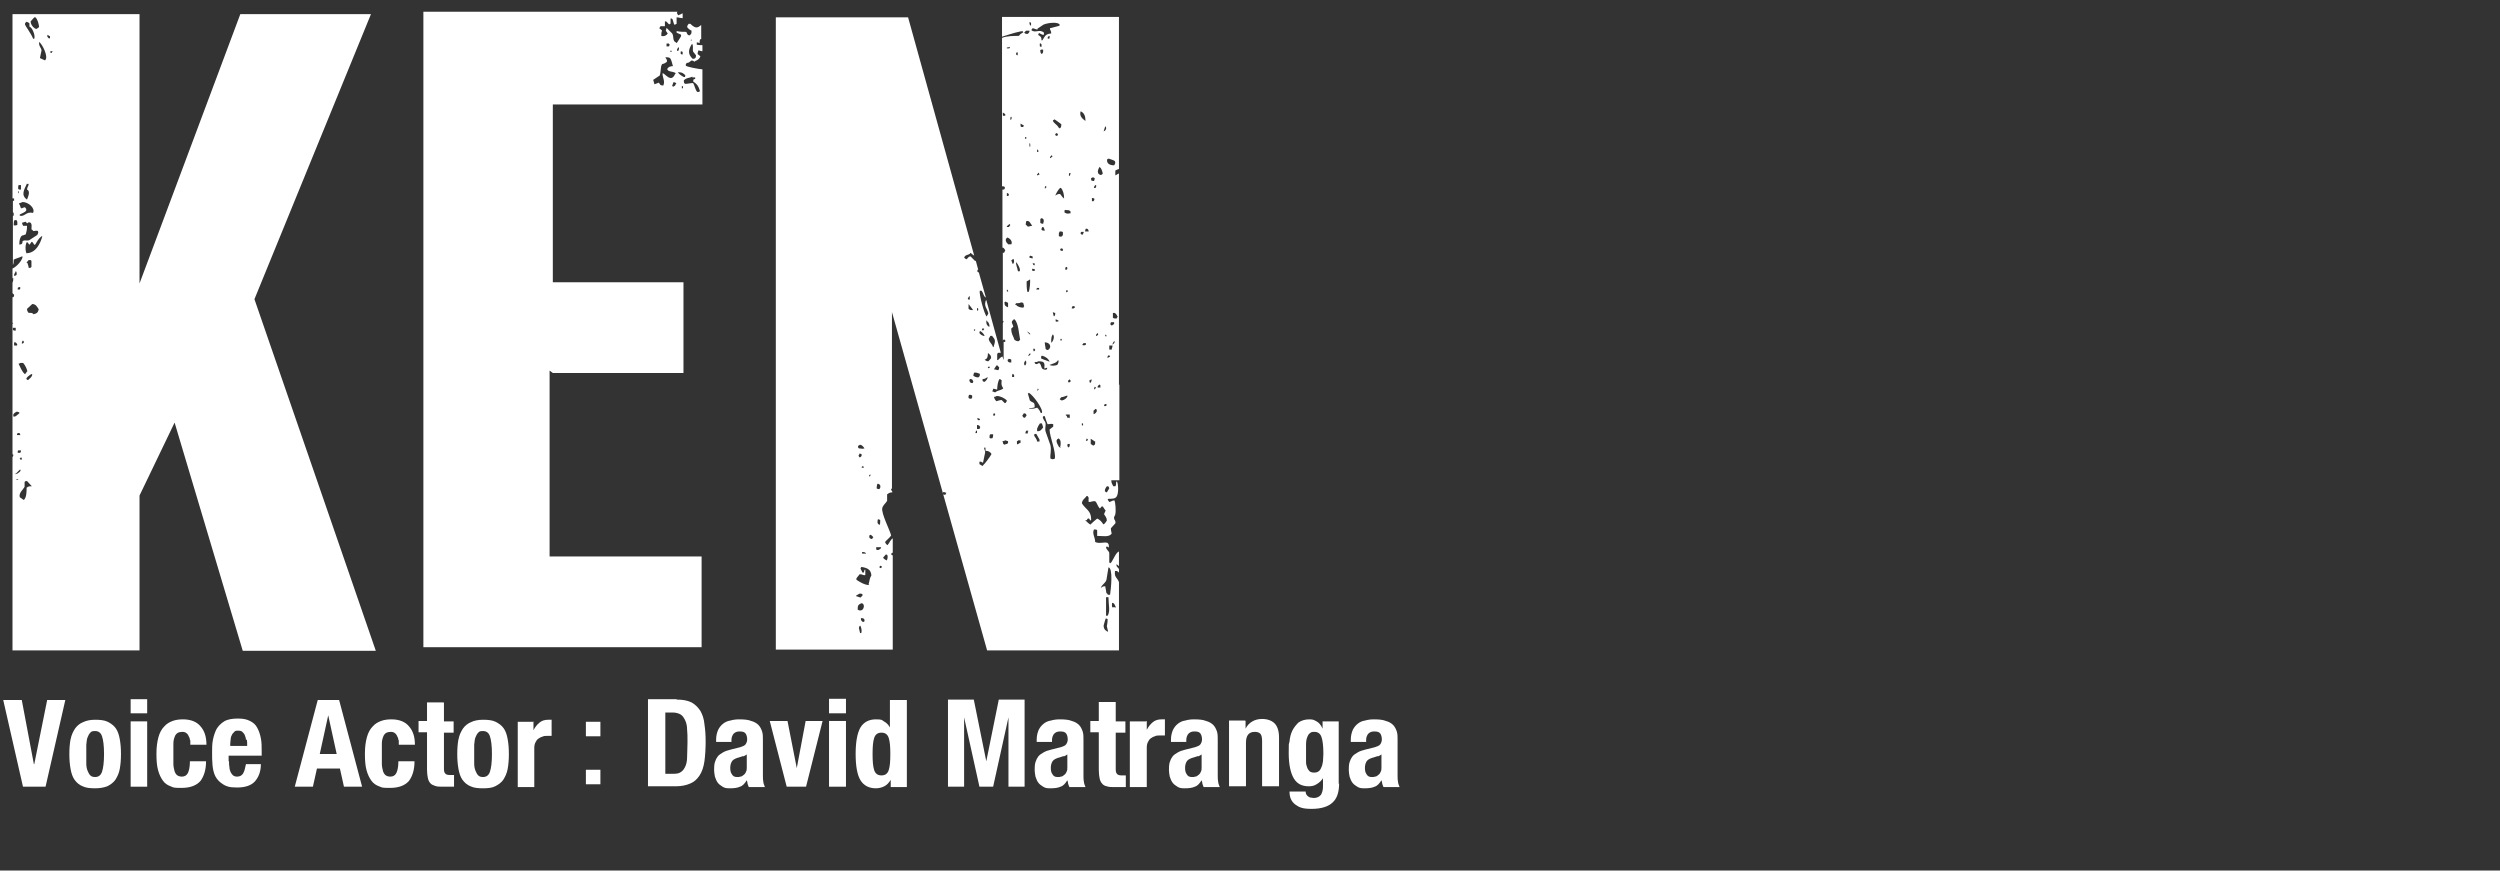 <?xml version="1.0" encoding="UTF-8"?>
<svg xmlns="http://www.w3.org/2000/svg" width="620" height="215.9" version="1.1" viewBox="0 0 620 215.9">
  <rect x="0" y="0" width="620" height="215.9" fill="#333333" stroke="none"/>
  <defs>
    <style>
      .cls-1 {
        fill: #fff;
      }
    </style>
  </defs>
  <!-- Generator: Adobe Illustrator 28.7.2, SVG Export Plug-In . SVG Version: 1.2.0 Build 154)  -->
  <g>
    <g id="_レイヤー_1" data-name="レイヤー_1">
      <g id="_レイヤー_1-2" data-name="_レイヤー_1">
        <g>
          <path class="cls-1" d="M92,3.5h-32.4l-25,66.8V3.5H3.1v45.7h.4v.6h-.3v2.9s.2,0,.2.2v.6h-.2v6.9h0v5.3h0c.2-.3.2-.9.2-1.3.5-.3,1.4-.5,2-.8h.2c0,.9-1.4,2.5-2.5,3v2.4h.2c0,.3,0,.7-.2,1.1v2.6l.4.4c0,.2,0,.4-.2.6h-.2v6.1c0,.2,0,.4.2.5h-.2v32.4h0c0,0,.2,0,.2,0,0,.3,0,.5-.2.6v48h31.5v-38.4l8.7-18.1,16.9,56.6h33l-30.1-87.2L92,3.5ZM8.6,4.3h.2c.5.5.8,1.5.9,2.4-.2.2-.4.3-.7.5-.6-.2-1.4-1-1.4-1.9.3-.3.6-.7.9-1h.1ZM6.4,5.4c.4,0,.7.2.9.4v.8c.8.3,1.5,2.3,1.2,3h-.3c-.3-1-2-3.3-2-3.5,0-.4,0-.4.3-.6h0ZM6.7,45.6h.4c0,.6-.3.6-.4,1.4.9.4.3,1.7,0,2.5h0c-1.6-1.1-.7-2.5,0-4h0ZM4.7,45.9h.5v1.1h-.5s0,0-.2-.2c0-.5,0-.7.2-1h0ZM4.1,55.9h-.7c0-.5,0-1,.2-1.3h.5c0,0,.2.3.2.4v.8h-.2ZM4.5,47.9v.2h0v-.8c.2.3.3.4,0,.7h0ZM5.6,50.1c1.4,0,3.2,1.5,2.6,2.7-1.8-.4-2,1-3.3.7v-.3c.5-.3,1.3-.5,1.6-1v-.4c0,0-.2-.3-.3-.4-.3,0-.6.2-.9.3,0,0,0-.2-.2-.2,0-.4-.3-.7-.4-1.1.3,0,.6-.2.9-.3ZM4.8,60.5v-.2c0-.7.2-1.6.7-1.9.3,0,.6-.2.9-.3.2-.7.3-1.2.3-2.1h-1c0,0,0-.3-.2-.4v-.4c.3,0,.6-.2.9-.2,0,0,.2.3.3.4.3-.2.4-.4.8-.2.5.3.3,1.1.3,1.7.2,0,.3.3.5.4.4,0,.8-.2,1.1,0,.2.4,0,.7-.2,1-.7.4-1.3.9-2,1.3-.9.2-.9-.2-1.6.2,0,.7-.3.9-.9.8h0ZM6.7,92.1q-.2.4-.5.7h0c-.7-.5-1.2-1.8-1.6-2.6h0c0,0,.3,0,.4-.2h.7c.4.3,1,1.5,1.1,2.1h0ZM6.6,65.1c.2-.2.3-.4.5-.6h.5l.2.2v1.5c-.3.3-.4.3-.7.2,0-.4-.2-.8-.3-1.2h-.2ZM4.4,111.9s0-.2.2-.2h.6c0,.2,0,.4-.2.6h-.6v-.3h0ZM4.2,108c0-.2,0-.4.2-.6h.5c0,.2,0,.3.2.5h-.9ZM5,113.5h.4v.5c-.4,0-.3,0-.5-.2,0,0,0-.2.2-.2h0ZM5.6,84.5c.2,0,.2,0,.3.2,0,.2,0,.2,0,.3-.2.2,0,0-.3.2h-.2q0-.4.2-.7ZM4.4,71.6c0-.3,0-.2.3-.4h.2l.2.2c0,0-.2.3-.2.4h-.5v-.2ZM3.9,67.2c.2.2.3.5.2,1,0,0-.3.2-.4.2h-.2v-.2c0-.3.3-.6.4-.9h0ZM4.2,85.7h-.7v-.2c0-.3,0-.4,0-.6.4,0,.5,0,.7.4.2.2,0,.2,0,.5h0ZM3.2,81.9v-.6h.7v.7c-.4,0-.5,0-.7-.2h0ZM3.3,103.2v-.4c.2-.4.5-.5.8-.7q.4,0,.7.2v.2c-.6.4-1,1.1-1.6.7h.1ZM4.1,117.3c.3-.3.5-.5.8-.8h.2c0,.2,0,.3-.2.5-.4.3-.5.5-1.1.6,0,0,0-.2.2-.2h0ZM4.5,119h-.4v-.2h.2c0,0,.2.2.3.2v.2-.2ZM6.6,121c0,.9,0,2.4-.7,3-.3-.2-.7-.5-1-.7-.3-1.1.9-1.9,1.2-2.6v-1.2s.2,0,.2-.2h.4c.4.4.8.9,1.2,1.3-.6,0-.9,0-1.2.3h-.1ZM7.1,94.2h-.4s0-.2-.2-.2c.2-.6.7-.8,1.2-1.2h.3c0,.6-.5,1-.9,1.3h0ZM8.4,78c-.4-.5-.7-.4-1.3-.4-.2-.3-.4-.4-.4-1,.4-.4.9-.8,1.3-1.2.9,0,1.2.7,1.6,1.3-.1.7-.5,1.1-1.2,1.2h0ZM6.5,62.8v-.2c-.3-.7-.2-2.2.2-2.6.2.2.4.4.6.7.2-.2.3-.4.5-.7h.2c.2.2.3.4.5.7h.2c.5-.8.8-1.5,1.6-2.1h.2c-.5,1.8-1.6,4.2-4,4.2ZM11.2,15c-.4-.2-.9-.4-1.3-.6.1-.6.3-1.3.4-1.9-.1-.8-.7-.9-.6-2.1.8.5,2.4,3.8,1.5,4.5h0ZM11.7,8.6c.2.1.5.3.7.4v.5h-.3c-.3-.3-.5-.4-.3-.9h0ZM12.9,12.9v.2h-.4v-.4h.5v.2Z"/>
          <path class="cls-1" d="M137.1,92.5h32.4v-22.5h-32.4V25.9h37.1v-8.7c-1.1-.1-3.8-.6-4.1-.9-.1-.3,0-.4.2-.7.8,0,.8-.5,1.3-.6.3,0,.7.4.7.3,0,0,.1-.2.2-.2.6-.2,1-.6,1.2-1.1-.2-.2-.4-.4-.7-.6,0-.3.1-.6.2-.9.3,0,.6.2,1,.2v-1.5c-.4,0-.7,0-1.4-.1v-.6h0c.2,0,.5.1.7.2,0-.5,0-.7.2-1h.2v-3.5c-.7.5-1.2,1.2-2.7-.3h-.4c-.2.3-.3.3-.4.8.4.5.5.6,1.1.9,0,.7,0,.9-.6,1.2-.5-.2-.5-.5-.7-.9-.8,0-1.6,0-2.4-.2v.4c.4.2.7.3,1.1.5v.4c-.4.6-.7,1.2-1.1,1.7l-.2-.2c-.9-.4-.4-1.4-.9-2.2-.5-.5-.9-.9-1.4-1.4,0,.2-.1.5-.2.7.2.2.3.5.5.7-.3.5-.9.8-1.6.6,0-.6,0-.9.2-1.3-.2-.2-.4-.4-.7-.6.1-.2.2-.3.3-.5h1.1v-1.2h.3c.2.2.5.5.7.7h.2s.1,0,.2-.2v-1.2h.3l.2.2c.1.4.3.9.4,1.3h.2c.1,0,.3-.2.4-.2v-1.6c.5,0,1,.2,1.5.2v-1.2c-.4.2-.7.3-1.1.5-.1-.2-.2-.3-.3-.5,0-.2,0-.3.1-.4h-63v157.6h69v-22.5h-37.7v-46.1l.8.6ZM171.3,9.6c.2.2.1,0,.2.3v.2h-.2c0-.1.1-.3.2-.4h-.2ZM171.7,11c.3.4,0,1.3.2,1.8.2.3.5.6.7.9v.2c0,.5-.3.7-.8.7-1.3-1.2-1.1-2.3-.2-3.7h.1ZM169.3,21.9h-.2v-.6c.1,0,.2.1.3.2,0,.4,0,.3-.2.5h0ZM171.8,19.2h.6v.4c-.5,0-.4.1-.5.6,1,.7,1.3,1.1,1.7,2.4l-.3.2h-.4c-.5-.6-.6-1.5-1-2.2-.7,0-1.3.2-2,.2-.3-.2-.3-.4-.3-.9,1-.8,1.1-.4,2.1-.9v.2ZM169.9,18.8v.3h-.3c-.6-.3-1.2-.7-1.5-1.2,1.1,0,1.4.3,1.9.8h0ZM169,12.7h0c.1,0,.2.1.3.2v.6c-.4,0-.3,0-.5-.2v-.5h.2ZM167.9,12.3c.1-.2.2-.4.3-.6l.2.2q0,.5-.2.7h-.3s0-.3,0-.3ZM167.6,20.8c-.1.4-.3.6-.7.7l-.2-.2c.1-.3.2-.6.3-.9h.2c.4.1.6.2.5.6v-.2ZM166.2,12.7l.2-.2c.1.1.2.2.3.3h-.6,0ZM165.3,10.8h.6c0,.1.1.2.2.3,0,.1-.2.3-.2.4h-.6v-.8h0ZM163.5,18.9c.5-.7.2-2.3.7-3,.5-.1.9-.3,1.2-.6v-.4c-.1-.2-.3-.5-.4-.7.6,0,1.1,0,1.3.4.3.5.4,1.3.6,1.8-.6,0-1.2.2-1.4.7v.2s.2.1.2.2c.7.4,1.4.2,1.9.7,0,0-.1.1-.2.2-.9,2-2.1.3-2.9-.2h-.2c0,1.1.7,1.9.2,3h-.2c-.6,0-.6-.3-.9-.7-.4.1-.7.3-1.1.4-.1-.4-.2-.7-.3-1.1.5-.3,1-.7,1.5-1h0Z"/>
          <path class="cls-1" d="M276.5,141.6h.5c.2.1.3.3.5.4v-.9c-.2-.3-.4-.4-.6-.7v-.5c.2.2.4.3.6.5v-3.6h-.1c-.9.5-1.5,2.7-2.1,2.9,0,0-.1-.2-.2-.2v-2.4c-.2-.6-.7-.7-.8-1.4l.2-.2.5.3c0-.7,0-.9-.4-1.2-.9-.2-2.1.3-3-.2,0-1.2-.8-2-.3-3.1.5,0,.6,0,.8.2v1.4c1.4,0,3,.4,3.6-.6-.1-.5-.2-.7-.2-1.3.4-.4.7-.8,1.1-1.2.2-.6-.3-.9-.3-1.2-.1-.6.3-.7.3-1.1.2-.9,0-2.9-.2-3.4-.7,0-.7.3-1.3.4-.1-.2-.3-.4-.4-.6,0,0,.1-.2.2-.2,1,0,1.8,0,2.1-.7.4-.7.4-2.9,0-3.6,0,0-.2,0-.2.2,0,.5,0,.7-.2,1h-.5c-.2-.5-.5-.7-.5-1.5h2v-23.7h-.1v-.6h0v-51.8c-.3.2-.6.3-.9.5h0v-1.2c.3-.2.6-.3.9-.4V4.2h-29v4.9c1.9-.6,5-1.6,5.2-1.3,0,0,0,.2.1.2-.5.3-.8.4-1.1.9-1.2,0-3.1,0-4.2.5v36.8c.3,0,.5,0,.7.2,0,.3,0,.4-.2.6-.1,0-.3,0-.4,0v14.4c.3,0,.5.3.7.7-.1.2-.2.4-.3.6h-.3v16.9h.2l-.2.6v4.3l.2-.3c.3,0,.2,0,.4.2v.4h-.4c0,0,0,4.5,0,4.5l-.3-.9c-.6.3-.6.4-1.1.9h-.2v-1.6s.2,0,.2-.2c.3,0,.6,0,.7,0l-3.6-13.1c0,0-.2.2-.2.4-.4,1.2.6,2,.7,3-.1.2-.3.4-.4.7h0c-.6-.5-2-5.8-1.7-6.4h.4c.6.7.4,1.3,1.1,1.7l-1.8-6.4v.2l-.3-.2h0v-.5h.2l-.6-2.2h-.2c-.4-.4-.7-.7-1.1-1.1-.6,0-.6.4-1,.7-.2,0-.4-.3-.6-.4.3-.9,1.2-.5,1.6-1.2.3.3.6.5.9.7l-16.4-59.1h-32.8v156.8h29v-23.4h-.2s-.1-.2-.2-.2c0-.1.1-.3.2-.4h.2v-3.6c-.6.4-.8,1.1-1.3,1.7-.3-.2-.5-.4-.6-.8.5-.6,1.1-1,1.5-1.6-.3-1.3-2.5-5.5-2.2-6.8.2-.8.9-1.2,1.2-1.8v-1.6c.4-.3.7-.5,1.3-.5h0q0-.2-.1-.3c0,0-.1-.2-.2-.3v-.3s.1,0,.2,0v-43.8l23.6,83.9h32.7v-16.9c-.3-1-1.2-1.3-1-2.5v-.2ZM218,130.1c-.5-.3-.4-.7-.3-1.3h.2c.1,0,.3.1.4.2,0,.6,0,1-.2,1.2h0ZM215.7,117.7h.2q0,.3-.2.5l-.2-.2s.1-.2.2-.2h0ZM214.9,137.3h-1.1v-.4h.2c.5,0,.7.2.9.5h0ZM213.7,116v-.2s.1,0,.2-.2c.1,0,.2,0,.3.2v.2h-.5ZM212.9,110.5c.1,0,.2,0,.3-.2.6,0,.9.5,1.2.9h0c-.6.2-.9,0-1.4,0,0,0-.1-.2-.2-.2v-.4h0ZM213.1,112.5c.2,0,.4,0,.6.2h0c0,.5-.1.5-.4.7h-.2c0,0-.1-.3-.2-.4,0,0,.2-.2.2-.3v-.2ZM213.6,149.6c.6,0,.8.7.5,1.3s-.9.6-1.4.3c0-1.2.2-1.2.9-1.6ZM212.3,147.8s.1-.2.2-.2c.2-.1.5-.3.7-.4q.5,0,.7.2v.3l-.5.5c-.4-.1-.8-.3-1.2-.4h.1ZM213.7,157h-.4c-.1-.4-.2-.9-.3-1.3l.2-.5h.2c.2.6.4,1.1.2,1.8h.1ZM214.2,154.2h-.3l-.2-.2c-.2-.2-.2-.4-.2-.7.5,0,.7,0,.9.4,0,.3,0,.4-.2.6h0ZM215.6,145.1c-1.2,0-2.4-.8-3.2-1.3v-.4c.3-.3.5-.7.8-1,.8,0,.9.4,1.4.2v-1.3h-.2c0,.2-.1.4-.2.7h-.3c-.2-.3-.3-.7-.5-1,0-.1.2-.3.2-.4,1.4.2,2.4.6,2.5,2.1-.5.8-.4,1.3-.7,2.2l.2.2ZM216.3,133.7c-.6-.1-.8-.3-.7-.9,0,0,.2-.1.2-.2.3.1.4.2.6.4,0,0,.1.2.2.2-.1.1-.2.3-.3.4h0ZM217.4,120h.5c.6.3.5.9.2,1.3h0c-.2,0-.5,0-.7-.2,0-.4.1-.8.2-1.2h-.2ZM219.7,137.5c.3.1.3,0,.4.3.1.3,0,.9-.2,1.2-.4-.2-.7-.4-.9-.7.2-.3.5-.5.7-.8ZM218.7,140.7c-.1,0-.2.2-.3.2-.3-.1-.2,0-.3-.3,0-.1.2-.2.2-.3.1,0,.3.1.4.2v.2h0ZM218.5,135.8c-.1.4-.3.4-.7.6h-.1c-.4,0-.2,0-.4-.2v-.5h1.2,0ZM234.5,122.5v.2h-.5c0,0-.1-.3-.2-.4,0,0,.1-.2.2-.3.2,0,.4.2.7.2,0,0-.1.3-.2.4h0ZM274.4,122.1h0c-.1,0-.3-.2-.4-.3,0-.5.2-.8.5-1.2.5,0,.4,0,.6.5-.2.3-.4.7-.6,1h-.1ZM273.8,100.7c0-.2.1-.3.2-.5.4,0,.3,0,.5.2,0,0-.2.2-.2.3h-.5ZM275.9,85.8c0,.3-.2.6-.2.9h-.6v-1h.8ZM275.4,80.6v-.5l.2-.2h.7v.5c-.2,0-.3.2-.5.3-.1,0-.3,0-.4-.2h0ZM276.4,85c-.2.2-.3.3-.5.5,0-.5.3-.7.5-1v.5ZM277.2,78.5c-.1.2-.2.3-.3.5-.5,0-.6,0-.9-.2v-1.2h.4c.4.2.5.4.7.8h0ZM274.7,39.5s.2,0,.2-.2c.4.2,1.4.4,1.6.7.2.4,0,.7-.2,1-1,0-2-.4-1.7-1.6h.1ZM274.9,88.2h.4v.2h0c-.2.2-.3.2-.5.3h-.2c0-.2.2-.4.2-.6h.1ZM274.4,83.4h-.3v-.4c.1,0,.2,0,.3.2v.3h0ZM274.1,31.3c.5.5.1,1.1-.4,1.3.1-.4.3-.9.4-1.3ZM272.8,41.5c.4.3.6,1.1.7,1.6,0,0-.2,0-.2.2-.2,0-.3.2-.6,0-.8-.4-.3-1.5,0-1.9h.1ZM272.9,95.7v.4h-.7c0-.4.2-.5.4-.7.3,0,.2,0,.3.2h0ZM272.2,83.1l-.2.2h-.2c0-.4.2-.5.4-.7.2.2.2.3,0,.6h0ZM271.2,102.6h0v-.8c.2,0,.3-.3.5-.4.3.2.3,0,.3.6-.2.4-.3.5-.7.7h0ZM271.6,109.6c0,.7,0,.6-.4.9-.2,0-.5-.3-.7-.4v-1.3c.4.3.8.5,1.2.8h-.1ZM271.3,96.6c0-.2.1-.5.2-.7.1,0,.2.2.3.2-.1.3-.2.3-.5.5ZM271.9,46c0,.2-.1.4-.2.6h-.4v-.2c.1-.2.2-.3.3-.5.1,0,.2,0,.3.2h0ZM270.7,44.2l.2-.2c.4,0,.3,0,.6.2,0,.2-.1.5-.2.7q-.4,0-.7-.2v-.6h.1ZM270.8,49.1c.2,0,.4,0,.6.2v.3c0,0-.2.2-.2.3h-.4v-.7h0ZM270.3,94.3s.2,0,.2-.2h.2v.4c-.1.2-.2.3-.3.5,0,0-.1-.2-.2-.2v-.6h0ZM269.8,57.4h-.7q0-.4.2-.7c.5,0,.6.2.7.7h-.2ZM269.4,108.8h.2l.2.2v.2c-.1,0-.2,0-.3.2l-.2-.2c0,0,.1-.2.2-.3h-.1ZM268.4,85.5c.1,0,.2-.3.3-.4h.6v.4c-.4.2-.6.2-1,0h.1ZM268,27.6c.9.4,1.2,1.2,1.2,2.4-.7-.5-1.6-1.2-1.2-2.4ZM265.1,43.1s.1-.2.2-.2h.2c0,.2-.1.5-.2.7h-.2v-.5ZM264.2,52.1c.7,0,1.1,0,1.3.4v.4h-.2c-.5.2-1,0-1.3-.2v-.5l.2-.2h0ZM264.5,72c.1,0,.3,0,.4.2q-.2.2-.5.3v-.5h.1ZM264.2,66.7v-.3l.2-.2c.1,0,.2,0,.3.2,0,.4,0,.3-.2.5h-.3v-.2ZM263.1,62.2s-.1-.2-.2-.2c0,0,.1-.3.2-.4.4,0,.3,0,.5.2v.4h-.5ZM263.3,84.4h-.4c0,0,.1-.3.2-.4.2,0,.2.2.3.5h0ZM262.6,58.5v-.7c0,0,.2-.3.2-.4.5,0,.6,0,.8.2v.7c-.3.5-.6.5-1.1.2h.1ZM256.6,90v-.2c.3,0,.6,0,.9-.2,1.6,0,1.6.4,1.5,1.8.2,0,.4-.2.7-.2h0v.2c0,0-.2.2-.2.3-1.7,0-.9-1-1.8-1.7-.5.3-.8.5-1.1,0h0ZM257.6,96.6c-.1,0-.2.3-.3.4h0v-.6c.1,0,.2,0,.3.2ZM254.4,55.5q0-.5.2-.7h.2q.3,0,.5.2c.2.3.5.7.7,1-.4,0-.7.2-1.1.2l-.6-.6h.1ZM254.2,90.6h0c-.2,0,0,0-.2-.2-.1-.4.1-.7.3-1,.4.4.2.8,0,1.2h-.1ZM254.2,34.5h0v-.5c.3,0,.2,0,.4.2,0,0-.1.2-.2.2h-.3.1ZM255.2,35.5c.1,0,.2,0,.3.2v.7s-.2,0-.2-.2v-.7h-.1ZM255.4,69.2c.2.2,0,2.7-.3,3.2h-.3c-.2-.7-.2-1.8-.2-2.6.3-.2.7-.4,1-.6h-.2ZM255.6,82.9h-.3c-.2-.2-.4-.5-.6-.7.4.2.7.4.9.8h0ZM255,88.2c.1-.2.2-.3.3-.5h.3c-.1.4-.2.4-.6.6h0ZM255.3,63.8v-.2l.2-.2.6.2v.5l-.8-.2h0ZM256,66.7h.6v.5h-.2c-.6,0-.5-.3-.3-.7v.2ZM256.2,65.3h.4v.5c-.4,0-.4-.2-.5-.6h.1ZM256.2,86.7c0,0,.2-.2.2-.3.1,0,.2.2.3.3v.2l-.2.2h-.2v-.3h0ZM257.6,42.8q.1.2.2.5c-.2,0-.4.2-.6.2h0v-.3c.1,0,.3-.3.4-.4ZM257.2,37.7v-.6c.1,0,.2,0,.3.2v.4s-.3,0-.3,0ZM257.3,71.4h.4v.4h-.7c0-.2.2-.3.2-.4h.1ZM258.3,11.6h-.2s-.1,0-.2-.1c-.1-.4,0-.5,0-.8.1,0,.3.2.4.3v.7h0ZM258.7,12.4v.3c0,.4-.1.4-.3.7-.4-.2-.4-.5-.4-1,0,0,.1,0,.2-.1h.5,0ZM258,54.1q.5,0,.7.2c.3.4.1.8,0,1.2h0q-.4,0-.7-.2v-.9c0,0,.1-.2.2-.3h-.2ZM259,57.2c-.2,0-.5,0-.7-.2v-.2c0-.2.1-.3.2-.5.1,0,.3,0,.4.2,0,.2.2.4.2.7h-.1ZM258.2,88.8v-.4l.2-.2c.8.2,1.6.7,1.9,1.5-.7-.3-1.5-.5-2.1-.8h0ZM259.9,86.8q-.4,0-.6-.3c0-.5-.2-1-.2-1.6,1.4,0,1.8,1.3.8,1.9h0ZM259.1,46.6c0-.2.1-.3.2-.5.2.2.2,0,.2.4,0,0-.2,0-.2.2h-.2ZM261.1,82.9c.6.6,0,1.9-.4,2.1,0-1.1,0-1.5.4-2.1ZM261,77.4c.2,0,.4.2.7.2,0,.4,0,.5-.2.8h-.2c0-.3-.2-.7-.2-1h0ZM260.4,39.2h0v-.3c.1,0,.3-.3.4-.4.2.2.1,0,.2.4-.2,0-.3.2-.5.3h-.1ZM260.2,9.6c-.1,0-.3,0-.4-.1q0-.5.5-.6v.4c0,.1,0,.2-.1.3ZM262.4,89.3c.3.3,0,.9-.2,1.2-.5.2-1.4.3-1.9,0,.9-.4,1.6-.4,2.1-1.2ZM261.8,79.9v-.7c.2,0,.4.2.7.3v.2c-.3,0-.4.2-.7,0v.2ZM263.6,49c-.2-.3-.5-.6-.7-.9-.7,0-.8.2-1.2.4.3-.7.7-1.4,1.2-1.9h.2c.5.5.8,1.5.8,2.6h0s-.2,0-.2-.2h0ZM261.7,33.3c0,0,.2-.2.2-.3.2,0,.3.2.5.2,0,.2-.1.3-.2.5-.2,0-.3,0-.5-.2v-.2ZM262.8,31.8l-.3-.2c-.3-.7-1.2-1-1.4-1.7.1-.1.3-.2.4-.3.1,0,1.7,1.2,1.7,1.2,0,.5,0,.8-.4,1.1h0ZM257.3,7.1c.5-.3,1-.7,1.5-1,1.2-.5,3.6-.7,4,0,0,0,0,.2-.1.3-.8.2-1.6.4-2.3.6v.3c.2.3.3.6.3,1-1.6.1-1.6.9-2.2,1.7h-.2c0-.9-.3-1-.8-1.3v-.3s.2-.1.2-.2c0,0,.1,0,.2.1.5.2.5.4,1,.3v-.5c-1.1-1-2.1.2-3.1-.6,0-.2.2-.4.3-.5.4,0,.8.4,1.4.3h-.2ZM255.7,5.7v.7c-.3-.2-.4-.3-.4-.9.3,0,.2,0,.4.2ZM254.6,7.6h.7v.3c-.1.2-.2.3-.4.5-.6,0-.7,0-.9-.4.2,0,.3-.3.5-.4h0ZM253.2,30.7c.2.1.4.3.7.4h0c0,.2-.1.3-.2.4h-.4l-.2-.2v-.7h0ZM252.2,13h.2v.7c-.3,0-.2,0-.4-.2v-.4s.1,0,.2-.1ZM252,65c.4.4,1.3,2,.8,2.3h-.2s-.1,0-.2-.2c-.1-.8-.5-1.3-.4-2.2h0ZM251.1,65.4h0c-.1-.3-.2-.6-.3-.9.2,0,.3-.2.5-.3.3.3.2,1,0,1.2h-.2ZM250,60.5c-.1,0-.3-.3-.4-.4-.3-.5-.2-.9.2-1.2.7.2,1.4,1,1,1.7h-.8ZM250.1,72.3h-.4v-.5c.3.2.2,0,.3.4h0ZM250.7,28.9l.2.2q0,.5-.3.7h0v-.2c-.1-.4,0-.5.2-.8h0ZM250.4,56c0,0-.1.2-.2.3h-.5v-.2l.6-.5h.2v.4h-.1ZM249.7,48.6v-.7c.3,0,.3,0,.5.3,0,.4,0,.2-.2.4h-.3ZM249.6,11.8c.3,0,.6-.1.9-.2h0c0,.1-.1.2-.2.4h-.8.2v-.2ZM248.9,28.8l-.2-.2v-.7c.2.1.4.3.6.4v.4h-.4ZM249.3,74.8c.2,0,.4.2.7.3v1.1c-.6-.2-.9-.4-.9-1.2,0,0,.2-.2.2-.2ZM248.4,94.5c-.1,1,0,1.1.4,1.8l-.2.2c-.7.4-1.2.3-1.8.8-.2,0-.4-.2-.7-.2,0-.2.2-.4.2-.7.3,0,.7.2,1,.2,0-.8.2-2.2.6-2.6.2,0,.3.2.5.3v.2ZM247.2,90.5l.6.6q0,.4-.2.7c-.4,0-.7-.2-1.1-.2.2-.3.4-.7.7-1h0ZM246.1,83.4c.9,1,.7,1.2.3,2.7,0,0-.2,0-.2-.2-.3-.8-.9-1-1-1.9.1-.2.3-.4.4-.7h.5ZM244.7,79.6c.4.2.6.6.7,1.2v.2h-.2c-.4-.3-.6-.6-.6-1.2s.1-.2.2-.3h0ZM245.1,87.6c.4.4.7.5.7,1.2-.2.3-.4.5-.7.8-.4,0-.7-.2-.9-.4.7-.2.8-.8.8-1.6h0ZM245.7,91.1q-.2,0-.5.2h-.2v-.2l.2-.2c.1,0,.2,0,.3.2v.2l.2-.2ZM244.2,94.7c-.5,0-.6-.3-.5-.7.6,0,.8-.2,1.2-.5.1.5-.4.9-.7,1.2ZM243.6,81.4c.2,0,.3,0,.5.2,0,0-.2.2-.2.3h-.4c0-.2.1-.3.2-.5h-.1ZM243.1,82.1c.4.2.9.7,1.1,1.2h-.3c-.5-.2-.7-.3-1-.7,0-.4,0-.3.2-.5ZM242.3,76.4c.1,0,.2,0,.3.2v.3c-.1,0-.2.2-.3.2h0v-.7ZM241.5,81.6c.1,0,.3.2.4.2,0,0-.2.2-.2.3h0c0,0-.2-.2-.2-.3,0,0,.1-.2.2-.2h-.2ZM240.2,73.4c.1,0,.2,0,.3.2v.7h-.3l-.2-.2q.1-.3.3-.5v-.2ZM241.3,76.9c-.6,0-.7,0-1.1-.3v-1.2c.4.5.8,1,1.2,1.6h0ZM240.9,98.9c-.2,0-.5,0-.7-.2v-.5c0,0,.1-.2.2-.3.2,0,.4,0,.7.2v.5c0,0-.2.2-.2.3ZM241.1,95h0c-.5,0-.5-.2-.7-.6,0-.3,0-.2.2-.4.6,0,.6.2.8.7,0,0-.2.2-.2.3h-.1ZM241.4,93.1c0-.2.1-.5.2-.7h.3c.4,0,.7.2,1.1.3v.2c0,.4-.1.5-.4.7-.5,0-.9-.2-1.2-.4h0ZM243,104v.2h-.5c0-.2-.1-.3-.2-.5q.4,0,.7.2v.2h0ZM242.3,107.4h-.4c0-.2.1-.4.2-.6h.2v.7h0ZM242.3,106.3v-.9c.5,0,.6.2.8.5l-.2.5h-.6ZM243.7,115.6c-.3-.2-.5-.3-.8-.5v-.6h.4c.1,0,.2.2.3.2h.2c.2-.8.3-1.6.5-2.4.1-.7-.3-.7-.2-1.3h.3v.8c.8,0,1.2.3,1.5.8-.3.6-1.7,2.5-2.2,2.9h0ZM246.1,108.7h-.5s-.2,0-.2-.2c0-.5,0-.6.2-.8h.7c0,.5,0,.6-.2,1ZM246.5,103.1s-.2,0-.2-.2h0c0-.2.1-.3.2-.4.1,0,.2,0,.3.2,0,.3,0,.2-.2.4h-.1ZM247.1,99.5c-.3-.3-.5-.6-.6-1.1h.3c.1,0,.3-.2.4-.2.9,0,2,.6,2.5,1.1,0,.2-.1.3-.2.5-.2.2,0,0-.3.2l-.8-.8c-.4,0-.9.2-1.3.3h0ZM249.8,110.1c-.2,0-.4,0-.6.2-.1,0-.3-.2-.4-.2,0-.2-.1-.5-.2-.7.2,0,.4,0,.7-.2.2,0,.4.2.7.2v.4c0,0-.2.2-.2.3ZM249.9,89.4v-.2s.2,0,.2-.2c.2,0,.5,0,.7.2v.7c-.5,0-.7,0-.9-.4h0ZM251.5,93.5h-.5v-.5h0c0-.2.2-.2.2-.3l.3.3v.4h0ZM250.7,81.6c.2-.2.4-.4.6-.6-.1-.6-.5-.8-.3-1.4.1,0,.3-.3.4-.4h.2c1,.9,1.1,3.7,1.4,5.1,0,0-.2,0-.2.2-.4.3-.8,0-1.2-.2-.3-1-.8-1.4-.8-2.7h0ZM253.1,109.8c-.2,0-.5.3-.7.4,0,0-.2,0-.2-.2v-.6c.1,0,.2,0,.3-.2h.6v.6ZM251.8,75.6v-.2s.1,0,.2-.2c.6,0,.8,0,1.2-.2.2,0,.4,0,.6.2,0,.2.1.4.2.7,0,0-.2.3-.2.4-.6,0-1.5-.2-1.8-.7h-.2ZM253.6,103c.1-.2.2-.3.3-.5.6,0,.5.2.7.5h0c-.1.2-.3.4-.4.6-.5,0-.5-.2-.7-.6h0ZM254.9,107v.5h-.6q0-.4.2-.7h.5v.2ZM255.1,101.4s.1-.2.2-.2c.4,0,.9,0,1.3-.2v-.2c0-1.3-.6-.8-1.2-1.5-.2-.6-.3-1.2-.5-1.7,0,0,.2,0,.2-.2,1,.4,3.7,4.1,3.3,5h-.3c-.2-.5-.5-1-.9-1.3-1.1.3-.8.3-2.2.2h0ZM257.7,109.5h-.5c-.1-.8-.6-1-.8-1.7.1,0,.3-.2.4-.2h.2c.3.5.5.9.8,1.4v.5h-.1ZM257.2,107v-.7c.2-.5.4-.9.7-1.3h.5c.1.3.2.7.3,1-.4.5-.7,1.1-1.6.9h.1ZM261.7,113.7c-.5.2-.7.3-1.2,0-.1-1.1.3-2,0-3.3-.4-1.1-.8-2.3-1.2-3.4-.2-.8.1-1.4,0-2.1-.2-.6-.6-.8-.7-1.5l.2-.2h.3c.2.7.4,1.3.7,2,.7,0,.9-.2,1.4,0h0v.6c-.3.2-.6.5-.9.7,0,1.8,1.6,5.4,1.3,7.2h.1ZM263.1,111c-.2,0-.3,0-.5-.2-.2-.5-.5-.7-.6-1.5,0,0,.2-.3.2-.4.1,0,.2,0,.3-.2.1,0,.3.3.4.4.2.4.2,1.3,0,1.8h.2ZM262.8,99c.1-.2.3-.3.4-.5.5,0,1-.3,1.5-.4.2.4-.8,1.2-1.4,1.2-.2,0-.3-.2-.5-.3ZM265.1,111c-.3-.2-.4-.2-.4-.7,0,0,.1-.2.2-.2h.4c0,.4,0,.6-.2.8h0ZM265.2,103.6h-.5c-.1-.7-.4-.4-.4-.8h1v.9h-.1ZM265.5,94.4c0,.4,0,.2-.2.4h-.4v-.4l.3-.3s.2,0,.2.2h.1ZM266.5,76.3s-.2,0-.2.2h-.5v-.2c0,0,.2-.3.2-.4.2,0,.4,0,.6.2v.4-.2ZM268,57.9v-.2l.2-.2h.6c-.1.3-.2.5-.3.7-.4,0-.2,0-.4-.2h-.1ZM268.2,105h.4v.5h-.3v-.5h-.1ZM269.6,129.1v-.3l.2-.2h.3c.1.2.2.3.3.5,0,0,.2-.1.2-.2v-.2c0-2.1-1.5-2.5-2.3-3.9.1-.9.8-1.2,1.2-1.8.4,0,.3.2.5.5-.1.4,0,.7,0,1,.7,0,1-.3,1.6-.2.5.4.7,1.5,1.2,1.8.1-.2.3-.3.4-.5h.3c.2.3.4.7.7,1-.1.3-.3.6-.4.9.3.5.7.9.7,1.6-.2.3-.4.6-.7.9h-.2c-.4-.6-.8-1.1-1.5-1.4-.6.5-1.2,1-1.7,1.5-.5-.3-.8-.7-1.3-1.1h.5ZM274.8,156.7c-.6-.3-1.1-.6-1.1-1.6.2-.6.3-1.2.5-1.7.4,0,.3,0,.5.2,0,.6-.1,1.2-.2,1.7.1.4.2.9.3,1.3h0ZM274.5,152.7h-.2v-4.6h.6c0,2,.5,3.4-.2,4.6h-.2ZM274.7,147.3c-.1,0-.2-.2-.3-.2-.1-.6-.2-1.2-.3-1.7h-.2c-.5,0-.5.2-.9.4.3-.9,1.1-1.1,1.4-2,.2-1,.3-2.1.5-3.1,1.2.2.6,5.4.4,6.8h-.6v-.2ZM276.6,150.6h-.8v-.2c-.1-.3,0-.6,0-.9.2,0,.3.1.5.2l.4.8v.2h-.1Z"/>
        </g>
      </g>
      <g>
        <g>
          <path class="cls-1" d="M8.5,189.5h0l3.2-15.9h4.5l-4.9,21.5h-5.6l-4.9-21.5h4.6l3,15.9Z"/>
          <path class="cls-1" d="M17.5,183.4c.2-1.1.6-1.9,1.1-2.7.5-.7,1.2-1.3,2-1.6.8-.4,1.8-.6,3-.6,1.2,0,2.3.1,3.1.5.8.4,1.5.9,2,1.6.5.7.8,1.6,1,2.7.2,1.1.3,2.3.3,3.7s-.1,2.6-.3,3.7-.6,1.9-1.1,2.7c-.5.7-1.2,1.2-2,1.6-.8.3-1.8.5-3,.5-1.2,0-2.3-.1-3.1-.5-.8-.3-1.5-.9-2-1.6-.5-.7-.8-1.6-1-2.7-.2-1.1-.3-2.3-.3-3.7s.1-2.6.3-3.7ZM21.4,189.3c0,.7.1,1.3.3,1.8.2.5.4.9.7,1.2.3.3.7.4,1.2.4.8,0,1.4-.4,1.7-1.3.3-.9.5-2.3.5-4.4s-.2-3.5-.5-4.4c-.3-.9-.9-1.3-1.7-1.3s-.9.1-1.2.4c-.3.3-.5.7-.7,1.2-.2.5-.2,1.1-.3,1.8,0,.7,0,1.5,0,2.3s0,1.6,0,2.3Z"/>
          <path class="cls-1" d="M36.5,173.4v3.5h-4.1v-3.5h4.1ZM36.5,178.9v16.2h-4.1v-16.2h4.1Z"/>
          <path class="cls-1" d="M47.1,183.6c0-.4-.1-.7-.3-1-.1-.3-.3-.6-.6-.8-.2-.2-.6-.3-1-.3s-.9.1-1.2.3c-.3.2-.6.6-.7,1-.2.5-.3,1-.3,1.7,0,.7,0,1.5,0,2.4s0,1.9,0,2.6c0,.7.2,1.3.3,1.8.2.5.4.8.7,1,.3.2.7.3,1.1.3.7,0,1.2-.3,1.5-.9.3-.6.5-1.6.5-2.9h4c0,2.1-.5,3.7-1.4,4.9-1,1.1-2.5,1.7-4.7,1.7s-1.9-.1-2.7-.4c-.8-.3-1.4-.7-1.9-1.4-.5-.7-.9-1.5-1.2-2.6-.3-1.1-.4-2.4-.4-4.1s.2-3,.5-4.1c.3-1.1.8-2,1.4-2.6.6-.7,1.3-1.1,2.1-1.4.8-.3,1.7-.4,2.6-.4,1.9,0,3.4.6,4.3,1.7,1,1.1,1.5,2.6,1.5,4.6h-4c0-.4,0-.8,0-1.2Z"/>
          <path class="cls-1" d="M56.8,188.9c0,.5,0,.9.1,1.4,0,.5.2.9.3,1.2.2.4.4.6.6.8.3.2.6.3,1,.3.7,0,1.2-.3,1.5-.8.3-.5.5-1.3.7-2.3h3.7c0,1.9-.6,3.3-1.5,4.3-.9,1-2.4,1.5-4.4,1.5s-2.7-.3-3.5-.8c-.8-.5-1.5-1.2-1.9-2-.4-.8-.6-1.7-.7-2.8s-.1-2-.1-3.1,0-2.1.2-3.1.5-1.9.9-2.7c.5-.8,1.1-1.4,1.9-1.9.8-.5,2-.7,3.4-.7s2.2.2,3,.6c.8.4,1.4.9,1.8,1.7.4.7.7,1.6.9,2.6.2,1,.2,2.1.2,3.4v.9h-8.2v1.3ZM61,183.5c0-.5-.2-.9-.3-1.2s-.4-.6-.6-.8-.6-.3-1-.3-.8,0-1,.3-.5.4-.6.8c-.2.3-.3.7-.3,1,0,.4-.1.8-.1,1.1v.6h4.2c0-.6,0-1.2-.1-1.6Z"/>
          <path class="cls-1" d="M84.1,173.6l5.7,21.5h-4.5l-1-4.5h-5.7l-1,4.5h-4.5l5.7-21.5h5.3ZM83.5,187l-2.1-9.6h0l-2.1,9.6h4.2Z"/>
          <path class="cls-1" d="M98.8,183.6c0-.4-.1-.7-.3-1-.1-.3-.3-.6-.6-.8-.2-.2-.6-.3-1-.3s-.9.1-1.2.3c-.3.2-.6.6-.7,1-.2.5-.3,1-.3,1.7,0,.7,0,1.5,0,2.4s0,1.9,0,2.6c0,.7.2,1.3.3,1.8.2.5.4.8.7,1,.3.2.7.3,1.1.3.7,0,1.2-.3,1.5-.9.3-.6.5-1.6.5-2.9h4c0,2.1-.5,3.7-1.4,4.9-1,1.1-2.5,1.7-4.7,1.7s-1.9-.1-2.7-.4c-.8-.3-1.4-.7-1.9-1.4-.5-.7-.9-1.5-1.2-2.6-.3-1.1-.4-2.4-.4-4.1s.2-3,.5-4.1c.3-1.1.8-2,1.4-2.6.6-.7,1.3-1.1,2.1-1.4.8-.3,1.7-.4,2.6-.4,1.9,0,3.4.6,4.3,1.7,1,1.1,1.5,2.6,1.5,4.6h-4c0-.4,0-.8,0-1.2Z"/>
          <path class="cls-1" d="M110.1,174.3v4.6h2.4v2.8h-2.4v8.7c0,.6,0,1.1.3,1.4.2.3.6.4,1.2.4s.3,0,.5,0c.2,0,.3,0,.5,0v2.9c-.5,0-.9,0-1.3,0-.4,0-.9,0-1.4,0-.8,0-1.5,0-2-.2s-.9-.3-1.2-.7c-.3-.3-.5-.8-.6-1.3-.1-.5-.2-1.2-.2-2v-9.3h-2.1v-2.8h2.1v-4.6h4.1Z"/>
          <path class="cls-1" d="M113.7,183.4c.2-1.1.6-1.9,1.1-2.7.5-.7,1.2-1.3,2-1.6.8-.4,1.8-.6,3-.6,1.2,0,2.3.1,3.1.5.8.4,1.5.9,2,1.6.5.7.8,1.6,1,2.7.2,1.1.3,2.3.3,3.7s-.1,2.6-.3,3.7c-.2,1.1-.6,1.9-1.1,2.7-.5.7-1.2,1.2-2,1.6s-1.8.5-3,.5c-1.2,0-2.3-.1-3.1-.5-.8-.3-1.5-.9-2-1.6-.5-.7-.8-1.6-1-2.7-.2-1.1-.3-2.3-.3-3.7s.1-2.6.3-3.7ZM117.6,189.3c0,.7.1,1.3.3,1.8.2.5.4.9.7,1.2.3.3.7.4,1.2.4.8,0,1.4-.4,1.7-1.3.3-.9.5-2.3.5-4.4s-.2-3.5-.5-4.4c-.3-.9-.9-1.3-1.7-1.3s-.9.1-1.2.4c-.3.3-.5.7-.7,1.2s-.2,1.1-.3,1.8c0,.7,0,1.5,0,2.3s0,1.6,0,2.3Z"/>
          <path class="cls-1" d="M132.3,178.9v2.2h0c.4-.8.9-1.4,1.5-1.9.6-.5,1.3-.7,2.2-.7s.2,0,.4,0c.1,0,.3,0,.4,0v4c-.2,0-.4,0-.6,0-.2,0-.4,0-.6,0-.4,0-.7,0-1.1.2-.4.1-.7.3-1,.5-.3.2-.5.5-.7.9-.2.4-.3.8-.3,1.4v9.7h-4.1v-16.2h4Z"/>
        </g>
        <g>
          <rect class="cls-1" x="145.3" y="179" width="3.6" height="3.6"/>
          <rect class="cls-1" x="145.3" y="190.9" width="3.6" height="3.6"/>
        </g>
        <g>
          <path class="cls-1" d="M167.8,173.5c1.5,0,2.7.2,3.7.7.9.5,1.6,1.2,2.2,2.1.5.9.9,2,1,3.3.2,1.3.3,2.7.3,4.3s-.1,3.5-.3,4.9c-.2,1.4-.6,2.6-1.2,3.5-.6.9-1.3,1.6-2.3,2-.9.4-2.1.7-3.6.7h-6.9v-21.6h7.1ZM167,191.9c.8,0,1.4-.1,1.8-.4.5-.3.8-.7,1.1-1.3.3-.6.5-1.4.5-2.4,0-1,.1-2.2.1-3.7s0-2.3-.1-3.2c0-.9-.2-1.7-.5-2.3-.3-.6-.6-1.1-1.1-1.4-.5-.3-1.2-.5-2-.5h-1.8v15.2h1.9Z"/>
          <path class="cls-1" d="M177.6,183.4c0-.9.2-1.7.5-2.4.3-.6.7-1.1,1.2-1.5s1.1-.7,1.8-.8c.7-.2,1.4-.3,2.2-.3,1.3,0,2.3.1,3,.4.8.2,1.4.6,1.8,1,.4.4.7,1,.9,1.6.2.6.2,1.3.2,2v8.6c0,.8,0,1.4.1,1.8,0,.4.2.9.4,1.4h-4c-.1-.3-.2-.5-.3-.8,0-.3-.1-.6-.2-.9h0c-.5.8-1,1.4-1.7,1.6-.6.3-1.5.4-2.5.4s-1.3-.1-1.8-.4c-.5-.3-.9-.6-1.2-1-.3-.4-.5-.9-.7-1.5-.1-.6-.2-1.1-.2-1.6s0-1.4.2-2c.2-.6.4-1,.7-1.4s.8-.7,1.3-1c.5-.3,1.1-.5,1.9-.7l2.4-.6c.6-.2,1.1-.4,1.3-.7.2-.3.4-.7.4-1.2s-.1-1.1-.4-1.5c-.3-.4-.8-.5-1.5-.5s-1.1.2-1.5.6c-.3.4-.5.9-.5,1.5v.5h-3.8v-.4ZM184.3,187.5c-.3.1-.6.2-.9.3-.8.2-1.5.5-1.8.9s-.5,1-.5,1.7.1,1.2.4,1.6c.2.4.6.7,1.2.7s.6,0,.9-.1c.3,0,.6-.2.8-.4.3-.2.5-.5.6-.8.2-.3.2-.7.2-1.1v-3.2c-.3.2-.6.4-.9.5Z"/>
          <path class="cls-1" d="M204,178.8l-4.1,16.3h-4.8l-4.2-16.3h4.4l2.3,11.7h0l2.2-11.7h4.2Z"/>
          <path class="cls-1" d="M209.8,173.3v3.6h-4.2v-3.6h4.2ZM209.8,178.8v16.3h-4.2v-16.3h4.2Z"/>
          <path class="cls-1" d="M220.9,193.4c-.5.8-1,1.3-1.6,1.6s-1.3.5-2.1.5c-1.7,0-3-.7-3.8-2-.8-1.3-1.2-3.5-1.2-6.5s.4-5.2,1.2-6.6c.8-1.3,2.1-2,3.8-2s1.5.2,2,.5c.6.3,1.1.8,1.5,1.5h0v-6.8h4.2v21.6h-4v-1.7h0ZM216.8,191c.3.9.9,1.3,1.8,1.3s1.5-.4,1.8-1.3c.3-.9.4-2.2.4-4s-.1-3.1-.4-4c-.3-.9-.9-1.3-1.8-1.3s-1.5.4-1.8,1.3c-.3.9-.4,2.2-.4,4s.1,3.1.4,4Z"/>
          <path class="cls-1" d="M241.5,173.5l3.1,15.3h0l3.1-15.3h6.4v21.6h-4v-17.2h0l-3.8,17.2h-3.4l-3.8-17.2h0v17.2h-4v-21.6h6.5Z"/>
          <path class="cls-1" d="M257.1,183.4c0-.9.2-1.7.5-2.4.3-.6.7-1.1,1.2-1.5s1.1-.7,1.8-.8c.7-.2,1.4-.3,2.2-.3,1.3,0,2.3.1,3,.4.8.2,1.4.6,1.8,1,.4.4.7,1,.9,1.6.2.6.2,1.3.2,2v8.6c0,.8,0,1.4.1,1.8,0,.4.2.9.4,1.4h-4c-.1-.3-.2-.5-.3-.8,0-.3-.1-.6-.2-.9h0c-.5.8-1,1.4-1.7,1.6-.6.3-1.5.4-2.5.4s-1.3-.1-1.8-.4c-.5-.3-.9-.6-1.2-1-.3-.4-.5-.9-.7-1.5-.1-.6-.2-1.1-.2-1.6s0-1.4.2-2c.2-.6.4-1,.7-1.4s.8-.7,1.3-1c.5-.3,1.1-.5,1.9-.7l2.4-.6c.6-.2,1.1-.4,1.3-.7.2-.3.4-.7.4-1.2s-.1-1.1-.4-1.5c-.3-.4-.8-.5-1.5-.5s-1.1.2-1.5.6c-.3.4-.5.9-.5,1.5v.5h-3.8v-.4ZM263.8,187.5c-.3.1-.6.2-.9.3-.8.2-1.5.5-1.8.9s-.5,1-.5,1.7.1,1.2.4,1.6c.2.4.6.7,1.2.7s.6,0,.9-.1c.3,0,.6-.2.8-.4.3-.2.5-.5.6-.8.2-.3.2-.7.2-1.1v-3.2c-.3.2-.6.4-.9.5Z"/>
          <path class="cls-1" d="M276.7,174.2v4.7h2.4v2.8h-2.4v8.8c0,.6,0,1.1.3,1.4.2.3.6.4,1.2.4s.3,0,.5,0c.2,0,.3,0,.5,0v2.9c-.5,0-.9,0-1.3,0-.4,0-.9,0-1.4,0-.8,0-1.5,0-2-.2-.5-.1-.9-.3-1.2-.7-.3-.3-.5-.8-.6-1.3-.1-.5-.2-1.2-.2-2.1v-9.3h-2.1v-2.8h2.1v-4.7h4.2Z"/>
          <path class="cls-1" d="M284.4,178.8v2.2h0c.4-.8.9-1.4,1.5-1.9.6-.5,1.3-.7,2.2-.7s.2,0,.4,0c.1,0,.3,0,.4,0v4c-.2,0-.4,0-.7,0-.2,0-.4,0-.7,0-.4,0-.7,0-1.1.2-.4.1-.7.3-1,.5-.3.2-.5.5-.7.9-.2.4-.3.8-.3,1.4v9.8h-4.2v-16.3h4Z"/>
          <path class="cls-1" d="M290.4,183.4c0-.9.2-1.7.5-2.4.3-.6.7-1.1,1.2-1.5s1.1-.7,1.8-.8c.7-.2,1.4-.3,2.2-.3,1.3,0,2.3.1,3,.4.8.2,1.4.6,1.8,1,.4.4.7,1,.9,1.6.2.6.2,1.3.2,2v8.6c0,.8,0,1.4.1,1.8,0,.4.2.9.4,1.4h-4c-.1-.3-.2-.5-.3-.8,0-.3-.1-.6-.2-.9h0c-.5.8-1,1.4-1.7,1.6-.6.3-1.5.4-2.5.4s-1.3-.1-1.8-.4c-.5-.3-.9-.6-1.2-1-.3-.4-.5-.9-.7-1.5-.1-.6-.2-1.1-.2-1.6s0-1.4.2-2c.2-.6.4-1,.7-1.4s.8-.7,1.3-1c.5-.3,1.1-.5,1.9-.7l2.4-.6c.6-.2,1.1-.4,1.3-.7.2-.3.4-.7.4-1.2s-.1-1.1-.4-1.5c-.3-.4-.8-.5-1.5-.5s-1.1.2-1.5.6c-.3.4-.5.9-.5,1.5v.5h-3.8v-.4ZM297.1,187.5c-.3.1-.6.2-.9.3-.8.2-1.5.5-1.8.9s-.5,1-.5,1.7.1,1.2.4,1.6c.2.4.6.7,1.2.7s.6,0,.9-.1c.3,0,.6-.2.8-.4.3-.2.5-.5.6-.8.2-.3.2-.7.2-1.1v-3.2c-.3.2-.6.4-.9.5Z"/>
          <path class="cls-1" d="M308.9,178.8v1.9h0c.4-.8,1-1.4,1.7-1.8.7-.4,1.5-.6,2.4-.6,1.3,0,2.4.4,3.1,1.1.7.7,1.1,1.9,1.1,3.5v12.1h-4.2v-11.2c0-.8-.1-1.4-.4-1.8-.3-.3-.7-.5-1.4-.5-1.5,0-2.2.9-2.2,2.7v10.8h-4.2v-16.3h4Z"/>
          <path class="cls-1" d="M332.1,194.3c0,2.1-.5,3.7-1.6,4.7-1,1-2.8,1.6-5.2,1.6s-3.1-.4-4.1-1.1c-1-.8-1.4-1.8-1.4-3.2h4c0,.5.2.9.6,1.2.2.1.4.3.7.3.2,0,.5.1.7.1.8,0,1.4-.3,1.8-.8.3-.5.5-1.2.5-2v-2.1h0c-.4.6-.9,1.1-1.6,1.5-.6.4-1.3.5-1.9.5-1.7,0-2.9-.6-3.7-1.9-.8-1.3-1.3-3.4-1.3-6.3s0-1.9.2-2.9c.1-1,.3-1.9.7-2.7.4-.8.9-1.4,1.5-2,.7-.5,1.6-.8,2.7-.8s1.2.2,1.8.5c.6.3,1.1.9,1.5,1.8h0v-1.8h4v15.5ZM323.9,189.1c0,.5.2,1,.3,1.3s.4.7.6.9c.3.2.6.3,1.1.3s.8-.1,1.1-.3c.3-.2.5-.5.7-1,.2-.4.3-.9.4-1.5,0-.6.1-1.2.1-1.9,0-2-.2-3.4-.5-4.2-.3-.8-.9-1.2-1.7-1.2s-.8.1-1.1.3c-.3.2-.5.5-.7,1-.2.5-.3,1.1-.3,1.8,0,.8,0,1.7,0,2.8s0,1.1,0,1.6Z"/>
          <path class="cls-1" d="M335,183.4c0-.9.2-1.7.5-2.4.3-.6.7-1.1,1.2-1.5s1.1-.7,1.8-.8c.7-.2,1.4-.3,2.2-.3,1.3,0,2.3.1,3,.4.8.2,1.4.6,1.8,1,.4.4.7,1,.9,1.6.2.6.2,1.3.2,2v8.6c0,.8,0,1.4.1,1.8,0,.4.2.9.4,1.4h-4c-.1-.3-.2-.5-.3-.8,0-.3-.1-.6-.2-.9h0c-.5.8-1,1.4-1.7,1.6-.6.3-1.5.4-2.5.4s-1.3-.1-1.8-.4c-.5-.3-.9-.6-1.2-1-.3-.4-.5-.9-.7-1.5-.1-.6-.2-1.1-.2-1.6s0-1.4.2-2c.2-.6.4-1,.7-1.4s.8-.7,1.3-1c.5-.3,1.1-.5,1.9-.7l2.4-.6c.6-.2,1.1-.4,1.3-.7.2-.3.4-.7.4-1.2s-.1-1.1-.4-1.5c-.3-.4-.8-.5-1.5-.5s-1.1.2-1.5.6c-.3.4-.5.9-.5,1.5v.5h-3.8v-.4ZM341.7,187.5c-.3.1-.6.2-.9.3-.8.2-1.5.5-1.8.9s-.5,1-.5,1.7.1,1.2.4,1.6c.2.4.6.7,1.2.7s.6,0,.9-.1c.3,0,.6-.2.8-.4.3-.2.5-.5.6-.8.2-.3.2-.7.2-1.1v-3.2c-.3.2-.6.4-.9.5Z"/>
        </g>
      </g>
    </g>
  </g>
</svg>